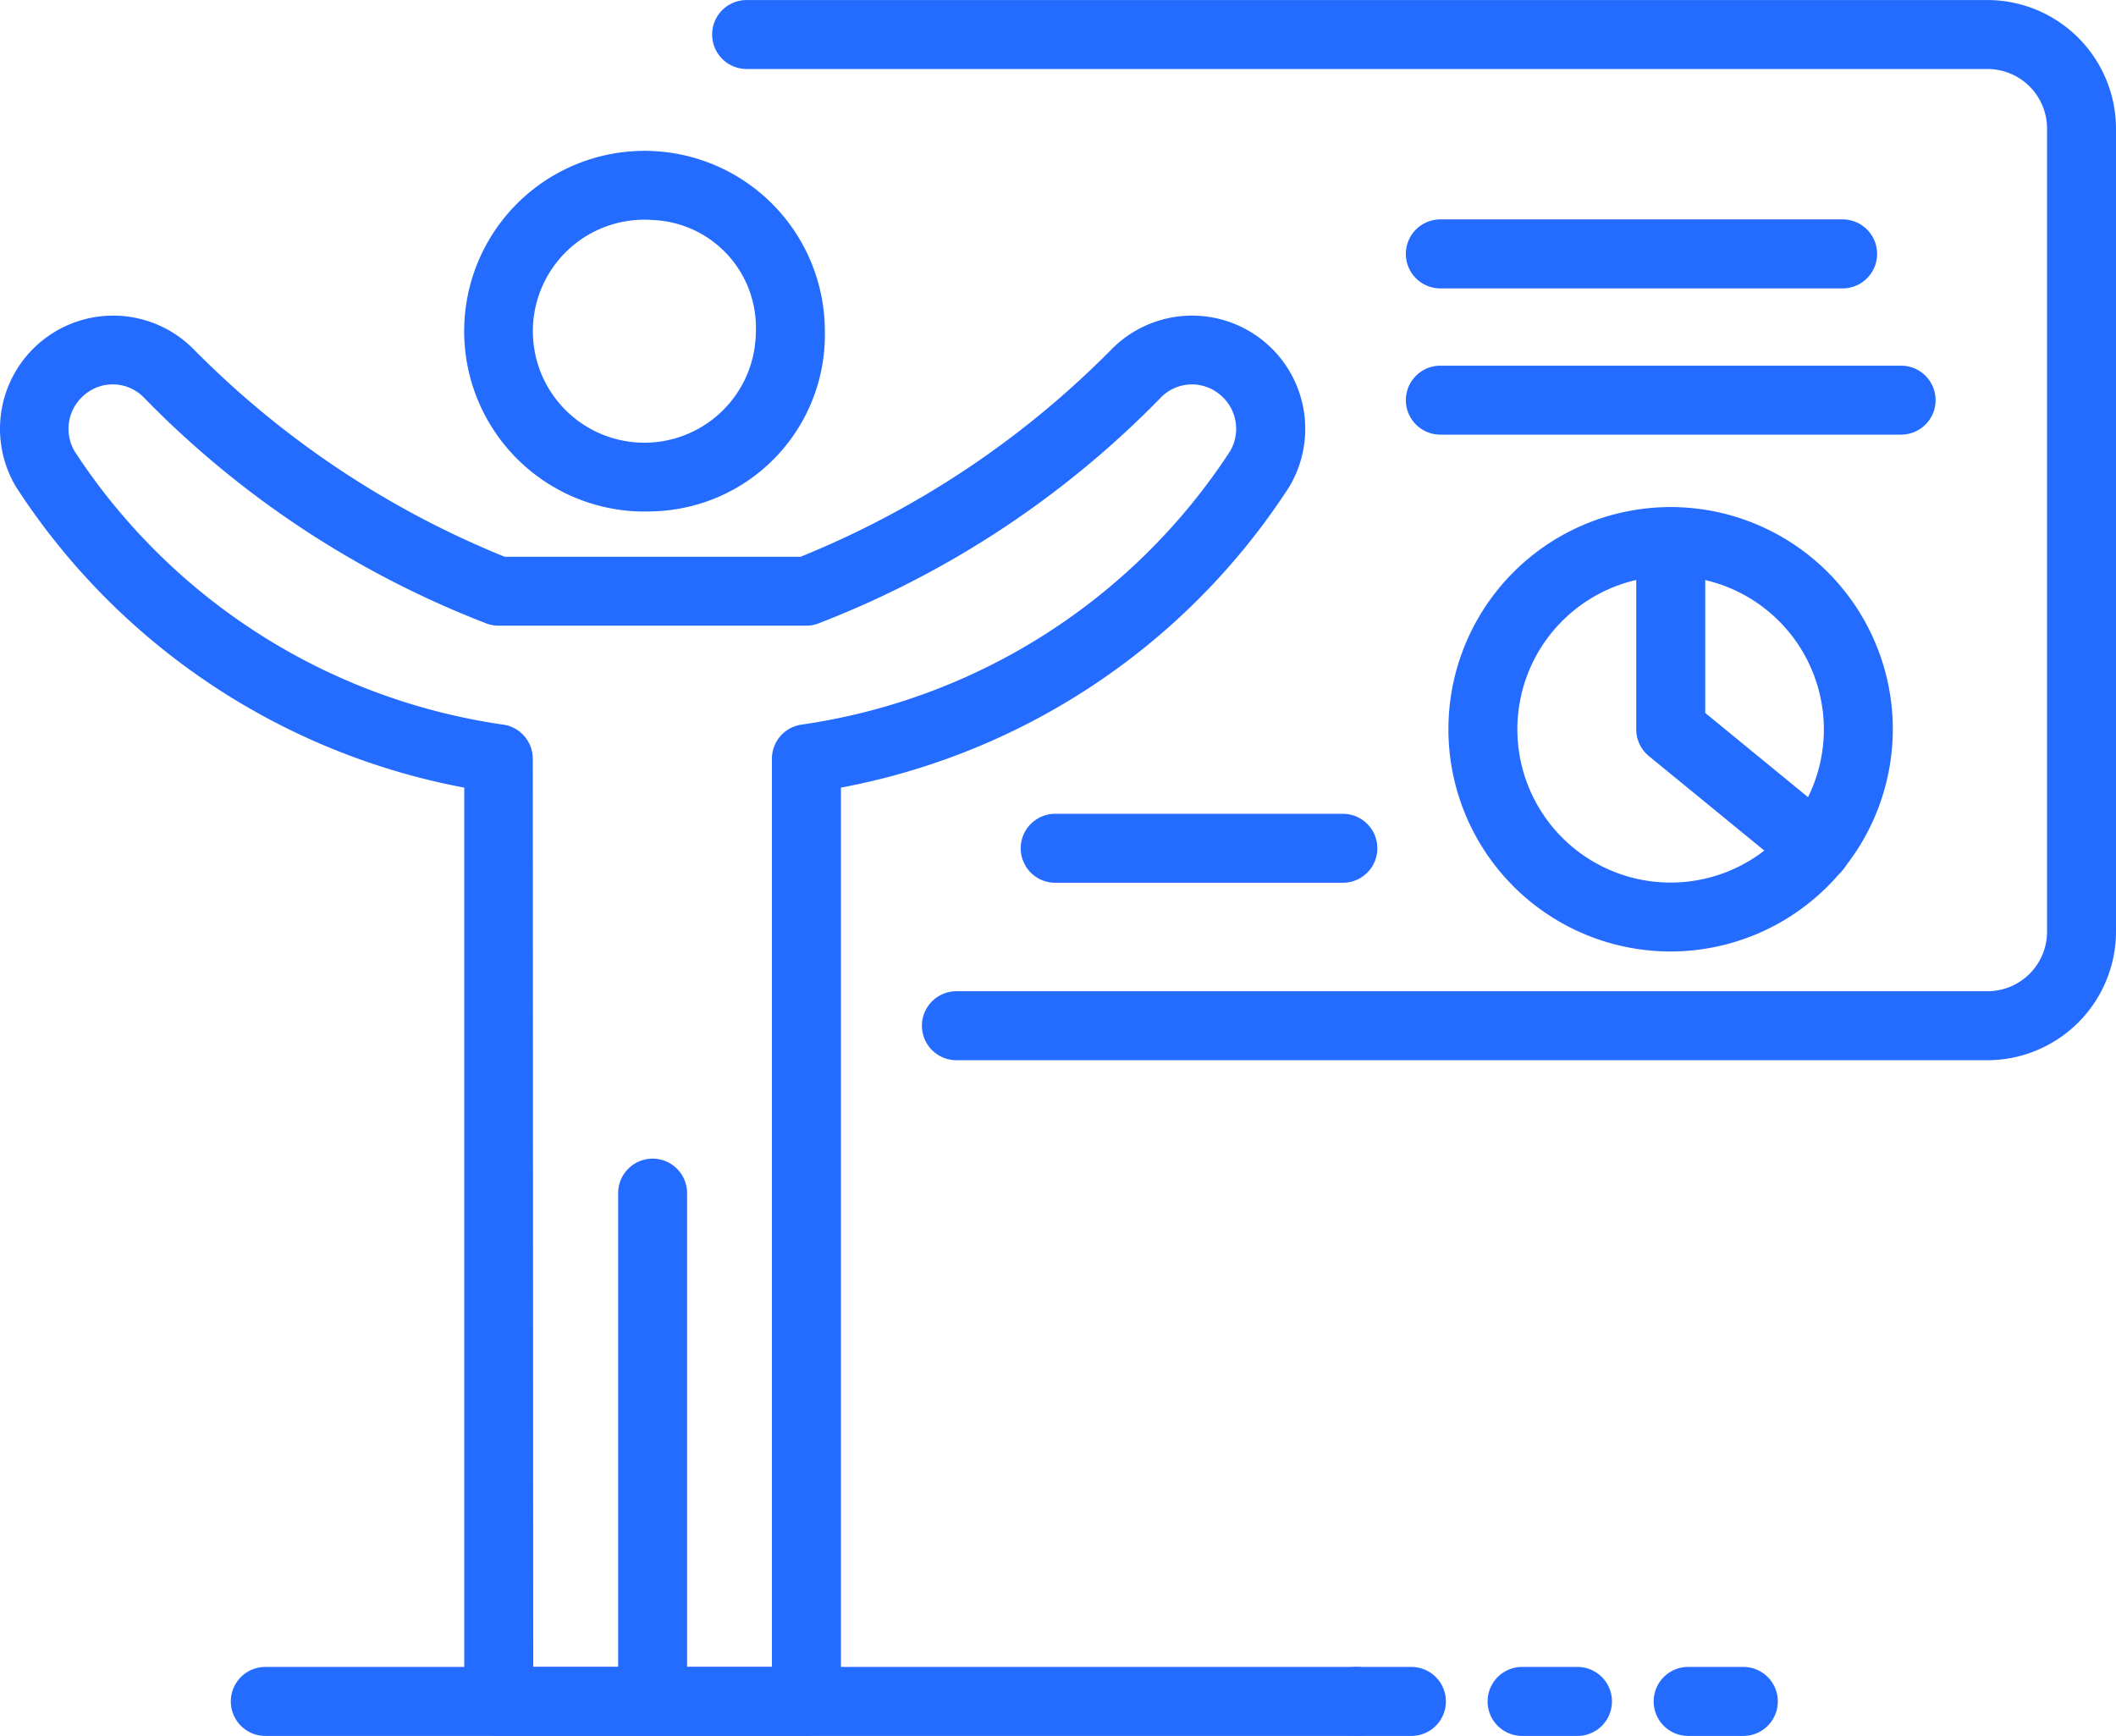 <svg xmlns="http://www.w3.org/2000/svg" width="55.852" height="45.819" viewBox="0 0 55.852 45.819"><g transform="translate(-381.603 -20.643)"><path d="M398.829,34.14a4.76,4.76,0,1,1,4.546-4.755A4.66,4.66,0,0,1,398.829,34.14Zm0-7.69a2.943,2.943,0,1,0,2.725,2.935A2.839,2.839,0,0,0,398.829,26.45Z" fill="#246bff"/><path d="M398.829,66.462a.909.909,0,0,1-.91-.91V52.135a.91.91,0,0,1,1.82,0V65.552A.909.909,0,0,1,398.829,66.462Z" fill="#246bff"/><path d="M402.891,66.462h-8.124a.91.91,0,0,1-.91-.91V41.432A18.061,18.061,0,0,1,382.03,33.5a2.987,2.987,0,0,1,4.646-3.677,24.428,24.428,0,0,0,8.249,5.516h7.809a24.418,24.418,0,0,0,8.248-5.516,2.987,2.987,0,0,1,4.646,3.677A18.058,18.058,0,0,1,403.8,41.432v24.12A.909.909,0,0,1,402.891,66.462Zm-7.213-1.821h6.3V40.671a.91.91,0,0,1,.768-.9,16.266,16.266,0,0,0,11.318-7.207,1.167,1.167,0,0,0-.283-1.523,1.147,1.147,0,0,0-1.514.071,25.354,25.354,0,0,1-9.1,6,.91.91,0,0,1-.283.045h-8.124a.91.91,0,0,1-.283-.045,25.354,25.354,0,0,1-9.1-6,1.147,1.147,0,0,0-1.515-.072,1.17,1.17,0,0,0-.284,1.524,16.275,16.275,0,0,0,11.32,7.207.91.91,0,0,1,.768.9Z" fill="#246bff"/><path d="M434.064,48.627H406.848a.91.91,0,0,1,0-1.821h27.216a1.572,1.572,0,0,0,1.571-1.571v-21.2a1.573,1.573,0,0,0-1.571-1.571H401.31a.91.91,0,1,1,0-1.82h32.754a3.4,3.4,0,0,1,3.391,3.391v21.2A3.4,3.4,0,0,1,434.064,48.627Z" fill="#246bff"/><path d="M430.239,28.255H419.621a.91.91,0,0,1,0-1.821h10.618a.91.91,0,0,1,0,1.821Z" fill="#246bff"/><path d="M431.783,32.115H419.621a.91.91,0,1,1,0-1.82h12.162a.91.91,0,1,1,0,1.82Z" fill="#246bff"/><path d="M425.7,45.757a5.865,5.865,0,1,1,5.864-5.865A5.872,5.872,0,0,1,425.7,45.757Zm0-9.909a4.045,4.045,0,1,0,4.044,4.044A4.049,4.049,0,0,0,425.7,35.848Z" fill="#246bff"/><path d="M429.534,43.943a.9.9,0,0,1-.576-.206L425.126,40.6a.911.911,0,0,1-.334-.7V34.937a.911.911,0,0,1,1.821,0v4.524l3.5,2.868a.91.91,0,0,1-.577,1.614Z" fill="#246bff"/><path d="M417.048,43.943h-7.593a.91.91,0,1,1,0-1.82h7.593a.91.91,0,1,1,0,1.82Z" fill="#246bff"/><path d="M418.857,66.462H417.4a.91.91,0,0,1,0-1.821h1.457a.91.91,0,0,1,0,1.821Z" fill="#246bff"/><path d="M423.24,66.462h-1.461a.91.91,0,1,1,0-1.821h1.461a.91.91,0,0,1,0,1.821Z" fill="#246bff"/><path d="M427.618,66.462h-1.456a.91.91,0,0,1,0-1.821h1.456a.91.91,0,0,1,0,1.821Z" fill="#246bff"/><path d="M417.4,66.462H388.606a.91.91,0,1,1,0-1.821H417.4a.91.91,0,1,1,0,1.821Z" fill="#246bff"/></g></svg>